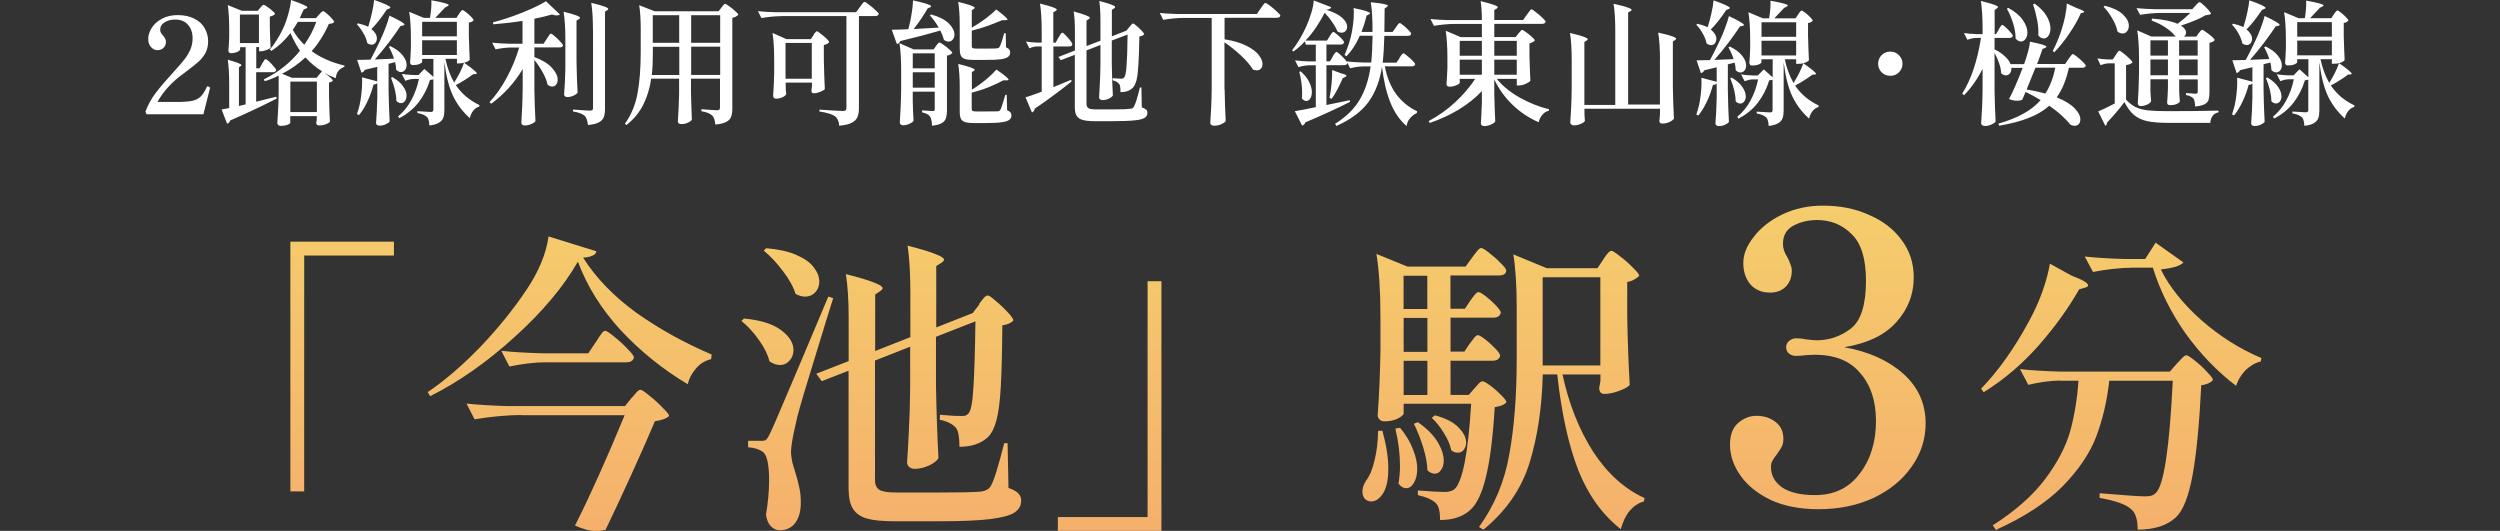 <?xml version="1.0" encoding="UTF-8"?><svg id="b" xmlns="http://www.w3.org/2000/svg" width="280" height="59.46" xmlns:xlink="http://www.w3.org/1999/xlink" viewBox="0 0 280 59.46"><rect x="0" y="0" width="280" height="59.46" fill="#333333" stroke="none"/><defs><style>.e{fill:#fff;}.f{fill:url(#d);}.g{fill:none;}</style><linearGradient id="d" x1="-396.16" y1="2316.81" x2="-396.16" y2="2255.5" gradientTransform="translate(539.06 2319.14) scale(1 -1)" gradientUnits="userSpaceOnUse"><stop offset=".32" stop-color="#f5ce6c"/><stop offset="1" stop-color="#f5ad6c"/></linearGradient></defs><g id="c"><path class="f" d="m34.07,55.04h-1.55v-27.97h11.6v1.55h-10.05v26.42Zm30.65-25.73c-1.61,2.81-3.97,5.62-7.08,8.43-3.09,2.81-6.24,5.02-9.46,6.63l-.28-.45c1.93-1.31,3.9-3,5.91-5.08,2-2.1,3.73-4.24,5.18-6.42,1.36-2.03,2.18-4.01,2.45-5.94l5.35,1.66c-.02.21-.16.37-.41.48-.23.12-.59.2-1.07.24,1.43,2.26,3.41,4.31,5.94,6.15,2.56,1.82,5.38,3.38,8.46,4.7l-.07.52c-.64.14-1.21.48-1.69,1.04-.46.53-.77,1.12-.93,1.76-2.81-1.68-5.31-3.7-7.49-6.04-2.16-2.35-3.76-4.9-4.8-7.67Zm-3.59,11.26c-1.31.02-2.67.18-4.08.48l-.9-1.76c1.27.14,2.8.23,4.59.28h5.15l.83-1.24c.12-.16.24-.36.38-.59.16-.23.29-.4.38-.52.12-.12.22-.17.31-.17.14,0,.47.22,1,.66.53.41,1.02.86,1.48,1.35.48.48.73.81.73.97-.07.37-.37.55-.9.55h-8.98Zm-2.8,5.91c-1.63.02-3.36.18-5.18.48l-.9-1.76c1.27.14,2.8.23,4.59.28h13.16l.73-.9c.12-.12.28-.3.48-.55.21-.25.38-.38.52-.38s.47.22,1,.66c.53.41,1.02.86,1.48,1.35.48.46.73.77.73.93-.28.28-.81.47-1.59.59-.64,1.52-1.51,3.48-2.59,5.87-1.08,2.37-2.06,4.47-2.94,6.29-.41.09-.74.14-.97.14-.74,0-1.55-.21-2.45-.62,1.68-3.32,3.53-7.44,5.56-12.36h-11.64Zm51.33-12.43c.07-.09.17-.23.31-.41.14-.18.25-.32.35-.41.11-.09.22-.14.31-.14.14,0,.44.21.9.62.48.39.93.82,1.35,1.28.42.44.62.74.62.9-.23.28-.65.46-1.24.55-.02,2.92-.08,5.2-.17,6.84-.09,1.63-.25,2.89-.48,3.76-.23.87-.55,1.52-.97,1.93-.78.71-1.84,1.07-3.18,1.07,0-1.06-.13-1.76-.38-2.11-.34-.41-.96-.73-1.83-.93l.03-.55c.88.09,1.66.14,2.35.14.23,0,.39-.01.48-.03.12-.05.23-.13.35-.24.28-.3.46-1.21.55-2.73.11-1.54.19-4.08.24-7.6l-4.42,1.73v5.46c.05,2.85.14,5.56.28,8.12-.14.28-.48.55-1.04.83-.55.25-1.09.38-1.62.38-.25,0-.46-.07-.62-.21-.16-.14-.24-.3-.24-.48.09-1.27.16-2.51.21-3.73.07-1.24.12-2.81.14-4.7v-4.56l-3.94,1.55v13.4c0,.51.16.86.48,1.07.32.21.96.31,1.9.31h5.01c2.16,0,3.65-.03,4.46-.1.51-.07.86-.25,1.07-.55.35-.51.86-2.13,1.55-4.87h.38l.1,5.01c.53.18.9.39,1.11.62.21.21.31.47.31.79,0,.58-.25,1.02-.76,1.35-.48.32-1.39.56-2.73.73-1.31.16-3.21.24-5.7.24h-5.04c-1.31,0-2.34-.1-3.07-.31-.71-.21-1.23-.58-1.55-1.11-.32-.51-.48-1.27-.48-2.28v-13.16l-3,1.17-.62-.83,3.63-1.42v-4.8c0-1.96-.1-3.6-.31-4.94,1.54.39,2.61.71,3.21.97.6.23.9.43.9.59,0,.12-.09.23-.28.35l-.55.38v6.32l3.94-1.55v-5.04c0-2.07-.1-3.81-.31-5.21,1.52.39,2.58.71,3.18.97.6.23.9.43.9.59,0,.12-.09.23-.28.35l-.59.38v6.87l3.94-1.55.24-.1h-.07l.72-.93Zm-23.83-6.25c1.38.12,2.51.37,3.38.76.9.39,1.54.85,1.93,1.38.41.53.62,1.06.62,1.59,0,.48-.15.89-.45,1.21-.3.32-.68.48-1.14.48-.35,0-.7-.1-1.07-.31-.25-.81-.73-1.66-1.42-2.56-.67-.9-1.38-1.66-2.14-2.28l.28-.28Zm-.59,21.58c.25,0,.43-.03.52-.1.12-.07.25-.26.41-.59.32-.64.92-2.01,1.8-4.11.9-2.1,2.5-5.88,4.8-11.36l.55.17c-.74,2.35-1.09,3.5-1.07,3.45-.25.83-.81,2.64-1.66,5.42-.85,2.76-1.35,4.52-1.48,5.28-.35,1.47-.52,2.53-.52,3.18.02.3.07.63.14,1,.09.37.2.73.31,1.07.21.67.37,1.27.48,1.8.12.51.17,1.09.17,1.76,0,.92-.21,1.66-.62,2.21-.41.55-.99.83-1.73.83-.37,0-.7-.15-1-.45-.28-.28-.46-.7-.55-1.28.23-1.38.35-2.68.35-3.9,0-.83-.06-1.52-.17-2.07-.12-.55-.29-.91-.52-1.07-.44-.32-.99-.49-1.66-.52v-.73h1.45Zm-1.93-13.71c1.89.18,3.28.62,4.18,1.31.92.69,1.38,1.43,1.38,2.21,0,.48-.15.89-.45,1.21-.28.32-.63.48-1.07.48-.37,0-.76-.14-1.17-.41-.18-.76-.58-1.55-1.17-2.38-.6-.85-1.25-1.57-1.97-2.14l.28-.28Zm45.22-4.18h1.55v27.97h-11.6v-1.55h10.05v-26.42Zm36.1,6.98c.07-.09.16-.22.28-.38.14-.18.25-.32.34-.41s.18-.14.28-.14c.14,0,.41.16.83.48.41.32.79.67,1.14,1.04.35.37.52.63.52.79-.09.37-.38.55-.86.55h-4.7v3.83h2.04l.66-.76c.07-.07.16-.17.28-.31.14-.16.25-.28.34-.35.09-.07.18-.1.28-.1.14,0,.43.16.86.48.44.32.84.68,1.21,1.07.39.37.59.63.59.79-.23.28-.67.46-1.31.55-.21,3.43-.54,6.06-1,7.87-.44,1.82-1.04,3.05-1.8,3.7-.81.71-1.91,1.07-3.32,1.07,0-.94-.15-1.57-.45-1.86-.37-.39-1.05-.7-2.04-.93v-.52c1.5.12,2.5.17,3,.17.46,0,.83-.1,1.1-.31.44-.39.82-1.38,1.14-2.97.32-1.61.56-3.81.73-6.6h-7.56v1.07c0,.16-.22.36-.66.59-.41.21-.92.31-1.52.31-.21,0-.38-.07-.52-.21-.14-.14-.21-.3-.21-.48.16-2.14.26-4.5.31-7.08v-3.9c0-2.9-.15-5.26-.45-7.08l3.49,1.42h6.49l.76-1.04c.09-.12.21-.26.34-.45.16-.21.29-.36.38-.45.09-.09.18-.14.28-.14.14,0,.44.18.9.55.46.35.89.73,1.28,1.14.41.39.62.67.62.83-.02.37-.3.55-.83.55h-5.42v3.73h1.62l.62-.93c.07-.09.16-.22.28-.38.14-.18.25-.32.35-.41.09-.09.18-.14.28-.14.14,0,.42.16.83.48.41.32.79.67,1.14,1.04.34.37.52.63.52.79-.09.37-.38.55-.86.55h-4.77v3.8h1.55l.62-.93Zm14.92-9.39c.09-.12.18-.25.28-.41.11-.16.23-.3.34-.41.12-.12.22-.17.31-.17.14,0,.46.21.97.62.53.39,1.01.82,1.45,1.28.46.44.69.74.69.9-.12.14-.3.28-.55.41-.23.14-.49.23-.79.28v3.9c.05,2.69.14,5.24.28,7.63-.16.21-.55.43-1.17.66-.62.23-1.17.35-1.66.35-.39,0-.59-.23-.59-.69,0,0,.05-.25.14-.76v-.73h-4.25c.71,3.29,1.85,6.17,3.42,8.63,1.59,2.44,3.51,4.18,5.77,5.21l-.07.38c-.6.16-1.13.51-1.59,1.04-.44.53-.77,1.22-1,2.07-2.1-1.66-3.68-3.87-4.77-6.63-1.08-2.79-1.87-6.35-2.35-10.71h-1.62c-.09,3.71-.59,7.01-1.48,9.91-.9,2.9-2.62,5.4-5.18,7.49l-.48-.31c1.73-2.39,2.86-5.1,3.39-8.12.55-3.02.83-6.56.83-10.64v-5.8c0-2.49-.13-4.48-.38-5.97l3.76,1.55h5.66l.66-.97Zm-19.69,5.53v-3.73h-2.66v3.73h2.66Zm12.92-3.56v9.88h6.46v-9.88h-6.46Zm-15.57,8.36h2.66v-3.8h-2.66v3.8Zm2.66,1h-2.66v3.83h2.66v-3.83Zm.86,6.11c1.2.32,2.07.77,2.62,1.35.57.58.86,1.14.86,1.69,0,.32-.09.6-.28.83-.16.21-.38.31-.66.31s-.52-.09-.73-.28c-.12-.6-.39-1.24-.83-1.93-.42-.69-.86-1.25-1.35-1.69l.34-.28Zm-1.93.76c1.01.71,1.75,1.45,2.21,2.21.46.76.69,1.46.69,2.11,0,.41-.1.76-.31,1.04-.18.28-.41.41-.69.41-.3,0-.58-.13-.83-.38-.02-.76-.18-1.62-.48-2.59-.3-.97-.64-1.84-1.04-2.62l.45-.17Zm-2,.62c.67.81,1.15,1.61,1.45,2.42.32.78.48,1.51.48,2.18s-.13,1.17-.38,1.59c-.23.39-.52.59-.86.59-.3,0-.59-.17-.86-.52.12-.69.17-1.35.17-1.97,0-1.36-.17-2.75-.52-4.18l.52-.1Zm-1.97.35c.44,1.59.66,3,.66,4.25s-.2,2.14-.59,2.76c-.39.6-.83.9-1.31.9-.28,0-.52-.09-.72-.28-.18-.21-.28-.48-.28-.83,0-.37.13-.76.38-1.17.41-.53.74-1.29.97-2.28.25-.99.39-2.11.41-3.35h.48Zm51.73-9.36c2.72.48,4.92,1.47,6.6,2.96,1.68,1.5,2.51,3.35,2.51,5.57,0,1.77-.52,3.38-1.57,4.85-1.02,1.47-2.44,2.63-4.27,3.5-1.83.84-3.87,1.26-6.15,1.26-2.07,0-3.85-.34-5.34-1.03-1.5-.72-2.63-1.63-3.41-2.74-.78-1.11-1.17-2.26-1.17-3.46,0-1.08.3-1.89.9-2.42.63-.54,1.32-.81,2.07-.81.81,0,1.51.22,2.11.67.6.45.9,1.09.9,1.93,0,.33-.06.61-.18.85-.12.24-.31.54-.58.9-.21.27-.37.51-.49.72-.09.18-.14.4-.14.67,0,.93.42,1.69,1.26,2.29.87.57,2.1.85,3.68.85,2.12,0,3.79-.79,4.98-2.38,1.23-1.59,1.84-3.56,1.84-5.93,0-2.21-.58-4-1.75-5.34-1.14-1.38-2.84-2.07-5.12-2.07l-.9.04c-.48.06-.87.09-1.17.09-.33,0-.6-.09-.81-.27-.21-.18-.31-.42-.31-.72,0-.27.11-.49.31-.67.24-.21.51-.31.81-.31.39,0,.79.04,1.21.13.48.06.84.09,1.08.09,1.41,0,2.68-.43,3.82-1.3,1.14-.87,1.71-2.66,1.71-5.39,0-2.45-.54-4.19-1.62-5.21-1.05-1.05-2.33-1.57-3.86-1.57-.96,0-1.84.21-2.65.63-.78.42-1.17,1.11-1.17,2.07,0,.48.17.97.5,1.48.12.21.22.45.31.72.12.24.18.51.18.81,0,.69-.22,1.27-.67,1.75-.45.45-1.03.67-1.75.67-.93,0-1.66-.3-2.2-.9-.54-.63-.81-1.44-.81-2.42s.39-1.93,1.17-2.92c.78-1.02,1.84-1.86,3.19-2.51,1.38-.66,2.9-.99,4.58-.99,1.89,0,3.59.34,5.12,1.03,1.56.66,2.78,1.6,3.68,2.83.9,1.2,1.35,2.59,1.35,4.18,0,1.92-.66,3.59-1.97,5.03-1.29,1.44-3.22,2.36-5.79,2.78Zm35.46-8.7c.94,1.91,2.44,3.79,4.49,5.63,2.07,1.82,4.33,3.25,6.77,4.28l-.07.38c-.64.16-1.22.5-1.73,1-.48.51-.83,1.08-1.04,1.73-2.12-1.61-4-3.57-5.66-5.87-1.63-2.33-2.86-4.78-3.66-7.36h-2.35c-1.38.02-2.83.18-4.35.48l-.93-1.73c1.27.14,2.79.23,4.56.28h2.21l1.17-1.83,3.11,2.21c-.3.37-1.14.63-2.52.79Zm-9.98.69c1.22.46,1.83.82,1.83,1.07,0,.12-.13.21-.38.28l-.62.17c-1.22,2.14-2.75,4.26-4.59,6.35-1.84,2.07-3.88,3.8-6.11,5.18l-.28-.41c1.91-1.96,3.71-4.49,5.39-7.6.55-1.01,1.04-2.08,1.45-3.21.41-1.15.7-2.21.86-3.18l2.45,1.35Zm-1.28,11.74c-1.15.02-2.35.18-3.59.48l-.93-1.76c1.27.14,2.8.23,4.59.28h12.19l.79-.9c.12-.12.29-.3.52-.55.23-.25.42-.38.55-.38s.45.2.93.59c.51.39.97.82,1.38,1.28.44.44.66.74.66.9-.25.3-.69.5-1.31.59-.21,4.28-.53,7.63-.97,10.05-.44,2.42-1.07,4.01-1.9,4.77-.99.9-2.41,1.35-4.25,1.35,0-1.13-.24-1.89-.72-2.28-.55-.53-1.74-.96-3.56-1.28l.03-.52c2.72.23,4.4.35,5.04.35.32,0,.56-.02.72-.07.18-.05.36-.15.52-.31.9-.83,1.53-5.02,1.9-12.57h-7.11c-.25,2.26-.74,4.33-1.45,6.22-.71,1.89-1.97,3.75-3.76,5.59-1.8,1.82-4.29,3.45-7.49,4.9l-.35-.52c2.53-1.61,4.49-3.34,5.87-5.18,1.38-1.84,2.31-3.63,2.8-5.35.48-1.75.79-3.64.93-5.66h-2.04Z"/><path class="e" d="m22.77,12.8h-6.35l-.13-.3c.28-.75.66-1.45,1.15-2.09.49-.65,1.16-1.43,2-2.35.53-.57.93-1.04,1.22-1.41.29-.37.51-.75.67-1.12.16-.39.24-.81.24-1.25,0-.61-.17-1.11-.51-1.5-.33-.39-.82-.59-1.45-.59-.46,0-.86.11-1.19.32-.32.2-.48.47-.48.8,0,.13.02.24.07.34.06.1.14.21.24.32.11.12.19.23.24.35.06.1.09.22.09.38,0,.28-.1.51-.29.68-.18.16-.41.24-.69.24-.24,0-.47-.11-.69-.35-.21-.23-.31-.53-.31-.91,0-.41.13-.82.39-1.23.26-.42.64-.76,1.14-1.03s1.09-.41,1.77-.41c.74,0,1.36.14,1.88.41.52.26.9.61,1.15,1.07.25.44.38.93.38,1.45,0,.49-.1.91-.28,1.27-.19.36-.43.68-.72.95-.29.27-.71.61-1.26,1.02-.42.31-.76.57-1.02.78-1,.79-1.8,1.72-2.4,2.78h2.08c.79,0,1.39-.04,1.8-.12.41-.09.73-.25.96-.48.24-.23.47-.59.68-1.06.03-.06.06-.09.1-.09l.12.03c.1.04.15.09.15.15l-.02.09-.73,2.9Zm9.78-9.11c-.65.83-1.36,1.5-2.15,2.01l-.18-.15c.55-.64,1.05-1.43,1.49-2.37.22-.46.41-1,.58-1.62.18-.63.28-1.15.3-1.56,1.23.42,1.84.7,1.84.83,0,.04-.05.08-.14.12l-.27.11c-.04.11-.19.43-.45.97h1.82l.34-.39s.11-.12.21-.23c.11-.11.2-.16.26-.16s.19.09.39.26c.21.17.4.36.57.56.18.19.27.32.27.39-.06.07-.13.12-.21.15-.08.03-.21.05-.39.07-.51,1.16-1.15,2.18-1.92,3.05.98.72,2.2,1.26,3.68,1.62l-.03.15c-.28.09-.5.24-.66.45-.16.2-.26.47-.3.81-.54-.22-.95-.41-1.23-.57.6.43.9.71.9.84,0,.06-.05.1-.15.13l-.27.09v1.49c.03,1.25.06,2.22.1,2.9-.06.09-.2.18-.43.27-.22.09-.48.14-.78.14-.21,0-.32-.1-.32-.3,0,0,.02-.13.06-.39v-.35h-2.97v.74c0,.07-.1.15-.32.23-.2.08-.45.12-.75.12-.11,0-.2-.03-.27-.09-.07-.06-.11-.13-.11-.21.04-.52.07-1.03.09-1.53.03-.51.05-1.15.06-1.92v-1.88c-.47.24-.99.45-1.56.63l-.1-.21c1.62-.79,2.97-1.86,4.05-3.21-.39-.56-.74-1.21-1.06-1.96Zm-3.21,3.45s.08-.11.14-.21c.06-.1.11-.18.15-.23.05-.05.1-.07.14-.07.06,0,.18.09.38.27.19.17.36.36.52.56.17.19.26.32.26.39-.04.16-.17.24-.38.24h-1.86v3.3c.48-.11,1.23-.3,2.25-.56l.05.21c-1.59.81-3.32,1.63-5.2,2.45-.03.09-.08.17-.15.24-.06.07-.13.11-.21.12l-.61-1.59c.09-.02.2-.04.33-.06.14-.03.31-.07.52-.1v-2.67c0-1.16-.06-2.07-.16-2.74,1.02.28,1.53.48,1.53.61,0,.03-.03.07-.09.11l-.19.12v4.34l.75-.18v-6.4h-.62v.28s-.05.09-.14.15c-.08.06-.2.12-.36.16-.15.05-.32.08-.53.08-.09,0-.16-.03-.21-.09-.05-.06-.07-.13-.07-.21.04-.38.07-.87.09-1.47v-.89c0-1.15-.06-2.06-.16-2.73l1.58.64h1.78l.27-.33s.1-.11.17-.19c.08-.1.15-.15.21-.15s.2.07.41.22c.22.14.42.3.6.47.19.16.28.28.28.34-.11.13-.31.22-.59.29v1.18c.02.98.05,1.74.09,2.29-.05.09-.2.18-.45.27-.24.09-.45.14-.65.14h-.19v-.47h-.32v2.38h.36l.3-.51Zm-.34-5.51h-2.13v3.19h2.13V1.64Zm4.35.82c-.13.25-.32.55-.56.9.34.6.77,1.16,1.29,1.66.58-.82,1.03-1.67,1.34-2.56h-2.07Zm-.66,6.26h2.77l.6-.73c-.68-.42-1.3-.94-1.85-1.55-.82.76-1.69,1.37-2.62,1.83l1.1.45Zm-.17.43v3.41h2.97v-3.41h-2.97Zm9.09-4.14c-.15,0-.31-.06-.48-.18-.06-.35-.2-.72-.44-1.11-.22-.39-.46-.72-.72-.99l.12-.11c.44.1.82.23,1.15.39h0c.16-.5.3-1.02.42-1.57.13-.55.21-1.03.24-1.44,1.22.43,1.83.72,1.83.86,0,.03-.05.07-.14.11l-.27.11c-.59.89-1.16,1.62-1.72,2.19.41.33.61.68.61,1.05,0,.2-.06.37-.18.51-.11.13-.25.19-.43.19Zm9.44,4.53c.35.51.74.94,1.18,1.31.44.36.93.67,1.47.93l-.03.17c-.26.07-.48.22-.66.45-.18.22-.31.5-.39.84-.8-.71-1.42-1.54-1.88-2.49-.45-.95-.77-2.22-.97-3.8v5.39c0,.35-.04.64-.12.85-.08.23-.25.42-.5.57-.24.15-.59.25-1.06.3-.02-.44-.1-.75-.24-.92-.24-.24-.61-.39-1.1-.47v-.21c.82.06,1.32.09,1.5.09.1,0,.17-.02.21-.06.05-.04.08-.11.08-.21v-3.38c-.07.02-.19.04-.38.06-.27.91-.69,1.74-1.26,2.49-.57.74-1.3,1.34-2.19,1.8l-.12-.21c.6-.5,1.1-1.11,1.49-1.84s.67-1.51.84-2.35h-.56c-.31,0-.63.08-.96.21l-.4-.77c.35.06.78.1,1.29.12h.58l.66-.68,1.01.89v-2.02h-1.26v.34c0,.07-.1.15-.3.24-.2.08-.45.12-.75.12-.1,0-.17-.03-.22-.09-.05-.06-.08-.13-.08-.21.04-.45.07-1.01.09-1.66v-.99c0-1.23-.06-2.24-.19-3.02l1.62.68h.71c.13-.76.18-1.41.15-1.97,1.3.23,1.95.41,1.95.54,0,.03-.04.07-.13.12l-.28.15-.54.57-.56.59h2.37l.28-.43c.04-.05.08-.11.12-.18.05-.07.1-.13.15-.18.05-.05.1-.08.14-.08.06,0,.19.08.39.24.21.16.4.33.57.51.18.18.27.31.27.38-.09.14-.26.23-.53.27v1.43c.03,1.19.07,2.11.1,2.74-.12.14-.33.25-.63.33.95.66,1.42,1.06,1.42,1.19,0,.05-.05.07-.14.07l-.27.02c-.22.17-.51.37-.87.6-.36.23-.72.44-1.08.63Zm-7.53-2.37v2.93c.02,1.24.06,2.41.12,3.53-.08.1-.23.2-.44.3-.2.1-.44.15-.72.15-.11,0-.2-.03-.27-.09-.06-.06-.09-.13-.09-.21.07-.87.11-1.83.14-2.88v-1.59c-.09.11-.23.16-.42.16-.18.69-.42,1.34-.7,1.93-.28.59-.59,1.09-.93,1.5l-.23-.12c.07-.19.17-.51.28-.94.09-.37.16-.79.21-1.26.06-.48.09-.93.09-1.35,0-.26,0-.45-.02-.56l1.71.45v-1.62c-.48.12-.82.2-1.02.24l-.36.09c-.09.17-.22.28-.39.32l-.48-1.43,1.5-.03c.33-.61.68-1.31,1.05-2.09.22-.45.42-.94.62-1.46.2-.52.35-.98.45-1.38,1.12.53,1.68.86,1.68.99,0,.05-.05.09-.15.11l-.3.07c-.34.52-.77,1.13-1.29,1.82-.52.68-1.05,1.32-1.58,1.92.68-.02,1.4-.05,2.15-.09-.13-.42-.32-.86-.57-1.32l.15-.09c.63.31,1.09.65,1.38,1.03.3.37.45.73.45,1.08,0,.23-.06.42-.18.57-.12.15-.27.23-.45.23-.19,0-.37-.09-.54-.26,0-.25-.04-.53-.12-.85l-.74.19Zm7.65-4.72h-3.89v1.63h3.89v-1.63Zm-3.89,2.07v1.65h3.89v-1.65h-3.89Zm2.61,2.09c.21,1,.53,1.88.98,2.65.23-.37.44-.76.65-1.15.2-.4.35-.76.45-1.07-.18.05-.37.07-.57.07h-.22v-.51h-1.28Zm-4.36,4.12c0,.24-.06.44-.18.6-.12.15-.26.23-.44.23-.19,0-.36-.09-.52-.26,0-.7-.19-1.56-.6-2.58l.17-.07c.54.32.94.66,1.19,1.03.26.37.39.72.39,1.05Zm12.99-2.95c-.91,1.52-2.08,2.8-3.51,3.85l-.18-.18c.72-.78,1.37-1.7,1.94-2.77.58-1.08,1.04-2.19,1.38-3.35h-.93c-.54.01-1.11.08-1.71.21l-.39-.75c.55.06,1.22.1,1.99.12h1.41v-2.56c-1.15.18-2.24.3-3.27.38l-.04-.22c1.03-.26,2.11-.62,3.24-1.07,1.13-.45,2.03-.88,2.7-1.29l1.56,1.48c-.07.07-.19.11-.36.11-.15,0-.33-.03-.52-.11-.59.17-1.25.33-1.98.48v2.8h1.03l.36-.55c.04-.06.1-.15.17-.26.07-.11.12-.19.17-.24.05-.05.09-.08.13-.08.06,0,.2.09.42.29.23.19.44.39.63.61.2.21.3.35.3.42-.04.15-.17.22-.39.22h-2.82v1.08c.9.34,1.56.74,1.98,1.22.42.46.63.9.63,1.32,0,.22-.06.4-.18.55-.11.14-.25.21-.42.21-.2,0-.38-.07-.54-.22-.08-.42-.26-.88-.54-1.37-.27-.49-.58-.95-.93-1.39v3.33c.02,1.24.06,2.41.12,3.53-.07.11-.22.22-.45.31-.22.11-.48.17-.76.17-.11,0-.2-.03-.27-.09s-.1-.13-.1-.21c.04-.58.07-1.15.09-1.72.03-.57.05-1.29.06-2.16v-2.1Zm7.89-4.38c0-1.26-.06-2.28-.19-3.07.72.17,1.22.31,1.49.42.28.1.42.19.42.27,0,.03-.04.07-.12.13l-.25.17v10.89c0,.39-.05.7-.14.93s-.27.42-.54.57c-.27.15-.68.25-1.23.3-.05-.46-.16-.8-.34-1.01-.27-.24-.72-.41-1.34-.51v-.21c1.08.08,1.72.12,1.91.12.13,0,.22-.02.27-.07.05-.05.07-.13.07-.24V3.39Zm-3.09.99c0-1.26-.07-2.28-.2-3.07.69.17,1.17.31,1.44.42.27.1.4.18.4.26,0,.05-.04.1-.12.15l-.27.16v4.56c.02,1.24.06,2.41.12,3.52-.06.11-.21.22-.45.33-.24.11-.47.16-.7.16-.11,0-.2-.03-.27-.09-.06-.06-.09-.13-.09-.21.07-.86.12-1.81.14-2.85v-3.35Zm9.61,4.44c-.15,1.05-.44,2.01-.87,2.88s-1.06,1.64-1.89,2.3l-.18-.14c.72-1.01,1.19-2.16,1.42-3.44s.35-2.79.35-4.53v-2.63c0-1.13-.06-2.03-.17-2.68l1.72.68h7.17l.32-.41s.07-.1.14-.18c.06-.08.11-.14.15-.18.05-.04.09-.06.13-.06.06,0,.21.09.45.27.25.17.48.36.69.56.22.19.33.32.33.39-.06.07-.15.14-.27.21-.11.06-.25.11-.4.13v10.19c0,.38-.05.68-.14.91-.08.23-.26.42-.54.56-.27.15-.68.25-1.22.3-.05-.48-.16-.81-.33-.99-.24-.24-.65-.41-1.23-.5v-.23c.98.08,1.57.12,1.75.12.12,0,.21-.02.26-.08.05-.06.07-.15.07-.25v-3.21h-3.25v1.56c.03,1.31.07,2.32.1,3.04-.07.11-.21.22-.43.32-.21.11-.47.17-.78.17-.11,0-.2-.03-.27-.09-.06-.06-.09-.13-.09-.21.07-.92.11-1.95.14-3.09v-1.7h-3.14Zm3.14-4.03V1.7h-2.96v3.09h2.96Zm4.59,0V1.7h-3.25v3.09h3.25Zm-7.54,1.1c0,1.02-.04,1.85-.12,2.51h3.08v-3.16h-2.96v.66Zm4.29-.66v3.16h3.25v-3.16h-3.25Zm10.12-3.42c-.71,0-1.46.08-2.25.21l-.39-.77c.55.06,1.21.1,1.99.12h9l.42-.57c.05-.06.11-.14.19-.26.08-.11.14-.19.19-.24.06-.06.11-.09.15-.09.06,0,.22.1.48.3.27.2.52.41.75.63.24.21.36.35.36.42-.04.16-.18.24-.4.24h-1.82v10.34c0,.39-.06.72-.17.98s-.32.47-.64.63c-.32.17-.79.28-1.4.33-.03-.48-.18-.83-.46-1.05-.16-.12-.38-.22-.64-.3-.27-.09-.64-.17-1.11-.24v-.21c1.48.1,2.35.15,2.62.15.15,0,.25-.02.31-.08.06-.06.09-.15.09-.28V1.8h-7.29Zm3.56,2.13c.04-.05.08-.11.12-.18.05-.07.1-.13.15-.18.05-.05.1-.08.14-.08.06,0,.2.09.42.27.23.17.44.36.65.55.2.2.3.34.3.41-.14.16-.34.26-.6.31v1.68c.03,1.4.07,2.48.11,3.26-.06.09-.23.19-.5.3-.27.11-.51.17-.72.17-.19,0-.28-.1-.28-.3,0-.02.02-.19.06-.49v-.41h-2.94v.45c.01.1.01.22.01.36l.05.47c-.03.12-.17.24-.41.36-.23.11-.48.16-.75.16-.09,0-.16-.03-.22-.09-.06-.06-.09-.13-.09-.21.06-.84.1-1.69.12-2.55v-1.44c0-1.26-.06-2.28-.19-3.07l1.56.69h2.73l.3-.43Zm-3.11.87v4.01h2.94v-4.01h-2.94Zm17.15-1.74c-.28-.48-.61-.93-.99-1.36l.15-.09c.9.25,1.56.59,1.98,1.01s.63.84.63,1.25c0,.22-.07.4-.19.55-.12.15-.28.23-.46.23-.18,0-.36-.07-.53-.19-.07-.29-.21-.64-.4-1.05-1.19.35-2.69.75-4.49,1.18-.07.18-.19.29-.38.33l-.57-1.6c.53,0,1.15-.02,1.86-.06l.04-.18c.13-.49.24-1.02.33-1.59.09-.57.14-1.06.15-1.46,1.35.3,2.03.52,2.03.66,0,.05-.04.09-.12.12l-.27.12c-.41.72-.93,1.49-1.56,2.31l2.79-.16Zm3.7.03c.5-.28,1.01-.61,1.52-.99.52-.39.93-.74,1.23-1.05.46.35.79.61.97.78.19.17.29.29.29.35,0,.05-.08.07-.22.07h-.38c-.48.2-1.03.43-1.63.64-.6.22-1.19.39-1.77.53v1.73c0,.11.03.18.09.22s.2.06.42.06h1.2c.6,0,.95,0,1.06-.02.16-.01.27-.06.33-.15.13-.21.31-.73.53-1.55h.17l.04,1.59c.18.07.3.15.36.24.07.08.1.19.1.33,0,.21-.08.38-.24.49-.15.12-.42.21-.81.27-.39.05-.94.07-1.66.07h-1.39c-.43,0-.76-.03-.98-.11-.22-.08-.37-.21-.45-.39-.08-.18-.12-.44-.12-.78v-2.58c0-1.11-.06-1.99-.17-2.64,1.23.3,1.85.52,1.85.66,0,.04-.03.09-.1.13l-.23.15v1.92Zm-6.6,8.27c.02.91.05,1.62.09,2.14-.05.12-.19.24-.44.34-.23.12-.48.18-.75.18-.1,0-.18-.03-.25-.09-.07-.06-.1-.13-.1-.21.04-.57.07-1.13.09-1.68.03-.56.05-1.26.06-2.1v-2.04c0-1.26-.06-2.28-.19-3.07l1.58.69h2.25l.27-.39s.07-.09.12-.16c.06-.08.11-.14.15-.16.04-.04.08-.06.12-.06.06,0,.21.09.45.26.24.16.46.34.66.53.21.18.32.3.32.38-.14.16-.34.26-.6.3v6.09c0,.39-.04.69-.12.92-.07.23-.22.41-.47.55-.24.14-.6.24-1.08.29-.02-.48-.1-.82-.22-1.02-.16-.23-.46-.39-.89-.47v-.23c.63.05,1.03.08,1.18.08.1,0,.17-.02.19-.06.03-.04.04-.11.04-.21v-1.9h-2.46v1.12Zm2.46-3.72v-1.68h-2.46v1.68h2.46Zm4.16,2.39c.52-.31,1.03-.68,1.54-1.1.52-.43.92-.82,1.21-1.15.91.62,1.36,1,1.36,1.14,0,.05-.07.07-.21.07h-.38c-.46.25-1.01.51-1.65.77-.63.25-1.26.45-1.89.61v1.8c0,.12.03.2.09.24.07.04.22.06.45.06h1.23c.62,0,.99,0,1.11-.01.08,0,.14-.01.18-.03.05-.03.1-.08.15-.14.09-.15.27-.71.56-1.68h.15l.05,1.72c.18.08.31.17.38.26.07.08.1.19.1.33,0,.21-.08.38-.24.49-.16.13-.44.22-.84.27-.4.06-.97.09-1.71.09h-1.44c-.44,0-.77-.04-.99-.12-.21-.07-.36-.19-.45-.38-.08-.18-.12-.44-.12-.8v-2.62c0-1.14-.06-2.04-.17-2.7,1.23.3,1.85.52,1.85.66,0,.03-.03.07-.1.12l-.22.13v1.95Zm-6.62-1.95v1.73h2.46v-1.73h-2.46Zm24.24-5.04c.04-.05.09-.11.15-.18.07-.08.12-.14.17-.18s.08-.06.12-.06c.06,0,.19.09.39.27.21.17.4.36.58.55.18.19.27.32.27.39-.1.12-.28.2-.54.24-.02,1.36-.06,2.42-.11,3.18-.04.75-.11,1.32-.21,1.71-.1.39-.24.68-.42.86-.33.33-.79.49-1.38.49,0-.26,0-.45-.03-.59-.01-.14-.05-.25-.12-.33-.14-.18-.38-.32-.72-.41v-.24c.36.04.67.06.93.06.1,0,.17-.01.22-.03.05-.02.1-.05.13-.1.13-.13.22-.55.27-1.26.06-.71.1-1.89.12-3.55l-1.77.67v2.62c.02,1.24.06,2.41.12,3.53-.06.12-.21.24-.45.36-.24.11-.47.16-.7.16-.11,0-.21-.03-.29-.09-.07-.06-.1-.13-.1-.21.04-.57.07-1.13.09-1.69.03-.56.05-1.27.06-2.11v-2.07l-1.56.6v6c0,.22.07.38.21.47s.4.14.79.14h2.04c.91,0,1.51-.02,1.8-.06.22-.01.38-.09.46-.23.16-.25.39-.97.68-2.16h.17l.04,2.22c.24.09.4.18.5.27.09.09.13.2.13.34,0,.25-.1.44-.31.57-.21.13-.59.23-1.14.28-.55.06-1.36.09-2.42.09h-2.07c-.57,0-1.01-.05-1.32-.14-.31-.09-.54-.25-.68-.48-.13-.22-.19-.55-.19-.98v-5.83l-1.57.6-.27-.36,1.85-.72v-2.16c0-.88-.04-1.62-.14-2.22.68.19,1.15.34,1.41.45.27.1.4.18.4.26,0,.05-.04.1-.12.15l-.25.16v2.86l1.56-.6v-2.19c0-.9-.04-1.65-.13-2.26.67.17,1.13.31,1.39.42.26.1.39.18.39.26,0,.05-.04.1-.12.15l-.25.16v2.97l1.5-.59.14-.05h-.01l.31-.4Zm-7.92,1.17c.03-.06.08-.14.14-.24.07-.11.12-.19.17-.24.04-.05.08-.08.12-.08.09,0,.3.19.63.57s.49.62.49.73c0,.16-.13.24-.36.24h-1.76v4.56c.55-.22,1.21-.49,1.98-.82l.07.16c-.18.15-.27.23-.27.23-1.47,1.16-2.76,2.1-3.86,2.83-.05.22-.15.36-.32.44l-.72-1.7c.32-.09.92-.3,1.81-.63v-5.07h-.51c-.28,0-.57.08-.87.21l-.38-.76c.33.06.73.1,1.2.12h.56v-1.29c0-1.26-.06-2.28-.19-3.08.7.17,1.19.31,1.46.42.28.1.42.18.42.26,0,.04-.04.09-.12.14l-.27.16v3.39h.27l.3-.56Zm18.61,5.82c.02,1.24.06,2.41.12,3.52-.08.12-.24.24-.48.34-.23.12-.51.18-.83.18-.12,0-.22-.03-.3-.09-.08-.06-.12-.13-.12-.21.04-.59.07-1.16.1-1.71.03-.56.05-1.29.06-2.19V2.01h-3.18c-.71,0-1.46.08-2.25.21l-.38-.77c.55.06,1.21.1,1.99.12h8.88l.42-.62c.05-.06.11-.15.19-.27s.15-.2.2-.26c.06-.06.11-.09.15-.09.06,0,.23.11.51.31.28.21.54.43.78.66.25.23.38.38.38.45-.04.16-.17.24-.4.24h-5.85v2.41c.99.16,1.81.4,2.44.72.64.32,1.1.66,1.38,1.03.29.37.43.72.43,1.03,0,.21-.06.38-.18.51-.12.13-.28.19-.47.19-.12,0-.26-.03-.43-.1-.29-.49-.74-1.01-1.33-1.56-.59-.55-1.21-1.05-1.85-1.48v5.25Zm12.09-3.7c.04-.06.09-.14.15-.24.07-.1.12-.17.17-.21.04-.05.08-.07.12-.07.06,0,.19.09.39.27.2.18.39.37.56.57.18.2.27.34.27.4-.04.16-.17.24-.39.24h-1.96v4.46l2.61-.54.03.19c-1.48.75-3.15,1.51-5.01,2.3-.04.17-.15.29-.35.36l-.82-1.62c.43-.06,1.21-.21,2.35-.45v-4.69h-.71c-.4.01-.81.08-1.23.21l-.39-.76c.44.06.97.1,1.59.12h.74v-1.88h-1.12l-.1-.38c-.39.44-.82.82-1.29,1.15l-.15-.14c.57-.7,1.1-1.59,1.6-2.68.22-.49.4-.99.56-1.52.16-.52.25-.98.27-1.38l1.95.75c-.05.19-.24.28-.57.28h-.01c.83.26,1.43.56,1.8.9.38.34.57.67.57,1.01,0,.2-.06.36-.18.49-.12.12-.27.18-.45.18-.17,0-.33-.05-.47-.16-.11-.29-.29-.62-.55-.99-.25-.38-.54-.74-.87-1.08-.26.53-.58,1.07-.95,1.62-.36.54-.76,1.04-1.2,1.5h2.41l.3-.48c.03-.05.07-.12.13-.21.07-.1.12-.17.17-.21.04-.05.08-.07.12-.07.06,0,.19.08.39.26.2.16.39.34.56.52s.25.32.25.39c-.04.16-.17.24-.39.24h-1.59v1.88h.39l.32-.52Zm7.49.13s.08-.11.15-.21c.07-.1.12-.17.17-.22.05-.05.1-.07.13-.07.06,0,.2.09.4.27.22.17.43.36.62.56.19.19.29.32.29.39-.03.16-.16.24-.39.24h-3.01c.25,1.27.68,2.32,1.3,3.15.63.83,1.4,1.45,2.32,1.88l-.03.19c-.68.35-1.07.84-1.15,1.47-.76-.65-1.37-1.53-1.82-2.64-.44-1.11-.75-2.44-.94-4-.23,1.55-.73,2.86-1.5,3.93-.76,1.06-1.96,1.96-3.6,2.7l-.15-.24c1.25-.79,2.18-1.7,2.77-2.73.61-1.03,1.01-2.27,1.21-3.7h-.82c-.48,0-.97.08-1.47.21l-.39-.77c.51.06,1.13.1,1.86.12h.89c.08-.73.13-1.73.15-3h-1.43c-.43.97-.93,1.73-1.49,2.3l-.22-.14c.27-.59.5-1.26.7-2.02.1-.38.18-.82.24-1.31.07-.49.1-.94.1-1.36,0-.16,0-.35-.03-.57,1.23.25,1.85.45,1.85.59,0,.05-.04.09-.12.12l-.27.14c-.15.63-.34,1.24-.57,1.83h1.23v-.24c0-.5,0-1.03-.04-1.6-.03-.58-.08-1.08-.15-1.49,1.28.13,1.92.26,1.92.39,0,.03-.04.07-.12.14l-.25.18-.03,2.62h.92l.35-.49s.08-.11.15-.21c.07-.1.12-.18.17-.22.05-.05.1-.08.13-.08.06,0,.2.09.4.26.22.17.42.36.6.55.19.19.28.32.28.39-.03.16-.15.24-.38.24h-2.62c-.04,1.26-.1,2.26-.19,3h1.54l.35-.51Zm-6.6,1.73c.44.1.66.19.66.28,0,.05-.05.1-.15.15l-.26.12c-.41.95-.82,1.72-1.24,2.32l-.24-.11v-.03c.1-.49.18-1.02.23-1.59.05-.58.07-1.08.06-1.5l.94.35Zm-4.44-.19c.43.39.74.78.93,1.18.2.4.3.78.3,1.12,0,.29-.06.53-.18.72-.12.19-.27.28-.45.28-.17,0-.33-.1-.49-.28.02-.14.03-.35.03-.63,0-.73-.1-1.52-.32-2.36l.18-.04Zm24.36-4.26s.09-.1.15-.16c.06-.08.11-.14.15-.18.04-.04.08-.06.12-.06.06,0,.21.09.45.26.24.17.46.35.66.54.21.18.31.31.31.38-.13.15-.33.26-.6.32v1.43c.03,1.19.07,2.11.1,2.76-.06.1-.24.22-.52.35-.28.12-.54.18-.76.18h-.24v-.74h-2.24c.64.79,1.49,1.49,2.57,2.1,1.07.6,2.16,1.03,3.29,1.31l-.03.16c-.27.06-.51.2-.71.44-.2.22-.35.5-.43.85-1.09-.48-2.06-1.12-2.91-1.94-.85-.81-1.54-1.76-2.06-2.85v1.59c.03,1.33.07,2.36.11,3.09-.05.13-.21.25-.47.36-.25.12-.5.18-.75.18-.13,0-.23-.03-.3-.09-.06-.06-.09-.13-.09-.21.04-.57.07-1.34.11-2.31v-1.31c-.72.77-1.58,1.45-2.57,2.06-.99.6-2.08,1.1-3.27,1.51l-.12-.21c1.07-.57,2.06-1.27,2.97-2.11.91-.84,1.65-1.71,2.24-2.62h-1.73v.44c0,.05-.06.11-.18.18-.12.07-.27.13-.46.19-.18.05-.36.07-.54.07-.09,0-.17-.03-.23-.09-.05-.06-.07-.13-.07-.21.04-.45.07-1.06.1-1.83v-1.06c0-1.26-.07-2.28-.19-3.08l1.68.72h2.37v-1.48h-3.12c-.71.01-1.46.08-2.25.21l-.39-.76c.55.06,1.21.1,2,.12h3.76c0-.84-.05-1.55-.14-2.13.72.18,1.22.33,1.5.43.28.1.42.19.42.26,0,.05-.04.1-.12.15l-.27.16v1.12h3.23l.42-.6c.05-.07.12-.16.2-.27.08-.11.14-.19.19-.24.05-.06.1-.09.13-.09.06,0,.22.11.48.32.27.2.52.41.75.64.23.22.35.36.35.43-.04.16-.17.24-.39.24h-5.36v1.48h2.39l.31-.39Zm-4.09,2.49v-1.66h-2.48v1.66h2.48Zm3.91,0v-1.66h-2.52v1.66h2.52Zm-3.91.44h-2.48v1.69h2.48v-1.69Zm1.39,0v1.69h2.52v-1.69h-2.52Zm18.56.05c0-1.26-.07-2.29-.2-3.08.76.17,1.29.31,1.57.42.29.1.44.19.44.27,0,.04-.04.09-.12.14l-.25.16v5.11c.02,1.24.06,2.41.12,3.53-.06.13-.23.25-.49.38-.26.12-.53.18-.8.18-.23,0-.34-.1-.34-.3.02-.1.04-.36.07-.8v-.56h-8.46v.48c.01.1.01.23.01.38l.04.48c-.03.12-.17.23-.43.34-.26.12-.52.18-.79.18-.12,0-.22-.03-.3-.09s-.12-.13-.12-.21c.04-.59.07-1.16.1-1.71.03-.56.05-1.29.06-2.19v-3.08c0-1.26-.06-2.28-.19-3.07.75.18,1.27.32,1.56.44.29.1.43.19.43.27,0,.03-.04.08-.12.14l-.26.16v7.05h3.46V3.49c0-1.26-.06-2.28-.19-3.07.76.17,1.29.31,1.57.42.3.1.45.19.45.27,0,.04-.04.09-.12.13l-.27.16v10.31h3.56v-5.02Zm5.7-1.68c-.15,0-.31-.06-.48-.18-.06-.35-.21-.72-.43-1.11-.22-.39-.46-.72-.72-.99l.12-.11c.44.1.82.23,1.15.39h0c.16-.5.3-1.02.42-1.57.13-.55.21-1.03.24-1.44,1.22.43,1.83.72,1.83.86,0,.03-.04.07-.14.11l-.27.11c-.59.89-1.17,1.62-1.73,2.19.41.33.62.68.62,1.05,0,.2-.06.37-.18.51-.11.13-.26.19-.43.19Zm9.43,4.53c.35.51.74.94,1.18,1.31.44.36.93.67,1.47.93l-.03.17c-.26.07-.48.22-.66.45-.18.22-.31.5-.39.84-.8-.71-1.42-1.54-1.88-2.49-.45-.95-.77-2.22-.97-3.8v5.39c0,.35-.04.64-.12.85-.08.23-.24.42-.49.57-.24.15-.6.25-1.07.3-.02-.44-.1-.75-.24-.92-.24-.24-.61-.39-1.1-.47v-.21c.82.06,1.32.09,1.5.09.1,0,.17-.02.21-.06.05-.04.07-.11.07-.21v-3.38c-.07.02-.19.04-.38.06-.27.91-.69,1.74-1.26,2.49-.57.74-1.3,1.34-2.19,1.8l-.12-.21c.6-.5,1.1-1.11,1.49-1.84s.67-1.51.84-2.35h-.55c-.31,0-.63.08-.96.21l-.4-.77c.35.06.78.1,1.29.12h.59l.66-.68,1,.89v-2.02h-1.26v.34c0,.07-.1.15-.3.24-.2.08-.45.12-.75.12-.1,0-.18-.03-.22-.09-.05-.06-.08-.13-.08-.21.04-.45.07-1.01.09-1.66v-.99c0-1.23-.07-2.24-.2-3.02l1.62.68h.7c.13-.76.18-1.41.15-1.97,1.3.23,1.95.41,1.95.54,0,.03-.04.07-.13.12l-.29.15-.54.57-.55.59h2.37l.29-.43c.04-.05.08-.11.12-.18.05-.07.1-.13.15-.18.05-.05.1-.08.13-.08.06,0,.19.08.39.24.21.16.4.33.57.51.18.18.27.31.27.38-.09.14-.26.23-.52.27v1.43c.03,1.19.07,2.11.1,2.74-.12.14-.33.25-.63.33.95.66,1.42,1.06,1.42,1.19,0,.05-.04.07-.13.07l-.27.02c-.22.17-.51.37-.87.6-.36.23-.72.44-1.08.63Zm-7.53-2.37v2.93c.02,1.24.06,2.41.12,3.53-.08.1-.22.2-.43.3-.2.1-.44.15-.72.15-.11,0-.2-.03-.27-.09-.06-.06-.09-.13-.09-.21.07-.87.12-1.83.14-2.88v-1.59c-.09.11-.23.16-.42.16-.18.69-.42,1.34-.71,1.93-.28.59-.59,1.09-.93,1.5l-.22-.12c.07-.19.16-.51.28-.94.09-.37.16-.79.21-1.26.06-.48.09-.93.09-1.35,0-.26,0-.45-.01-.56l1.71.45v-1.62c-.48.12-.82.2-1.02.24l-.36.09c-.09.17-.22.28-.39.32l-.48-1.43,1.5-.03c.33-.61.68-1.31,1.05-2.09.22-.45.43-.94.62-1.46.2-.52.35-.98.45-1.38,1.12.53,1.68.86,1.68.99,0,.05-.05.09-.15.11l-.3.07c-.34.52-.77,1.13-1.29,1.82-.52.68-1.04,1.32-1.57,1.92.68-.02,1.4-.05,2.15-.09-.13-.42-.32-.86-.57-1.32l.15-.09c.63.31,1.09.65,1.38,1.03.3.37.45.73.45,1.08,0,.23-.06.42-.18.57-.12.15-.27.23-.45.23-.19,0-.37-.09-.54-.26,0-.25-.04-.53-.12-.85l-.74.19Zm7.65-4.72h-3.88v1.63h3.88v-1.63Zm-3.88,2.07v1.65h3.88v-1.65h-3.88Zm2.61,2.09c.21,1,.54,1.88.98,2.65.23-.37.44-.76.64-1.15.2-.4.35-.76.45-1.07-.18.05-.37.07-.57.07h-.23v-.51h-1.27Zm-4.37,4.12c0,.24-.06.44-.18.6-.12.15-.26.23-.43.23-.19,0-.37-.09-.53-.26.01-.7-.19-1.56-.6-2.58l.16-.07c.54.32.93.66,1.18,1.03.26.37.39.72.39,1.05Zm16.19-2.28c-.38,0-.71-.13-.98-.39-.26-.27-.39-.59-.39-.96s.13-.7.39-.96c.27-.27.6-.4.98-.4s.7.13.96.4c.27.26.4.58.4.96s-.13.69-.4.96c-.26.26-.58.39-.96.39Zm12.13-5.19s.07-.11.13-.21.11-.18.15-.22c.05-.05.1-.08.13-.08.06,0,.18.09.38.27.19.17.37.36.54.56.17.19.26.32.26.39-.04.16-.17.24-.39.24h-1.66v1.28c.5.24.89.51,1.18.8.3.28.51.56.61.85h1.52c.16-.43.3-.87.42-1.32.13-.45.21-.85.24-1.19,1.23.24,1.85.43,1.85.57,0,.03-.05.07-.15.12l-.3.13c-.03.1-.18.51-.43,1.23l-.18.45h3.14l.38-.56c.05-.07.1-.14.16-.22.06-.09.12-.16.18-.23.06-.07.11-.1.15-.1.06,0,.21.09.45.28.24.19.46.39.68.6.21.21.32.35.32.42-.04.15-.18.23-.4.23h-1.49c-.31,1.38-.76,2.48-1.37,3.31.91.37,1.58.78,2.01,1.23.43.45.64.86.64,1.25,0,.22-.06.39-.18.52-.12.13-.28.19-.48.19-.12,0-.27-.04-.45-.12-.24-.31-.57-.65-.97-1.02-.4-.37-.87-.74-1.4-1.11-.6.54-1.35.99-2.26,1.35-.91.37-2.02.66-3.35.89l-.09-.23c1.1-.32,2.04-.69,2.8-1.12.78-.43,1.43-.94,1.93-1.52-.62-.37-1.18-.68-1.68-.91l-.39.89c-.14.06-.32.09-.54.09-.32,0-.63-.06-.93-.19.43-.79.94-1.95,1.53-3.49h-1.26c0,.25-.04.45-.17.61-.12.15-.27.23-.46.23-.18,0-.35-.08-.52-.24-.01-.34-.09-.72-.23-1.12-.14-.41-.31-.8-.51-1.16v4.16c.02,1.24.06,2.41.12,3.52-.06.12-.21.24-.46.34-.24.11-.48.17-.71.17-.14,0-.25-.03-.33-.09s-.12-.13-.12-.21c.04-.59.07-1.16.1-1.71.03-.56.05-1.29.06-2.19v-2.19c-.57,1.12-1.26,2.11-2.08,2.95l-.2-.19c.99-1.56,1.69-3.64,2.1-6.23h-.56c-.31.01-.63.08-.96.21l-.39-.76c.39.06.86.1,1.41.12h.68v-.63c0-1.26-.07-2.29-.19-3.08.71.17,1.2.31,1.49.42.28.1.42.18.42.26,0,.05-.04.1-.12.15l-.25.18v2.7h.15l.32-.51Zm8.74-2.4c.56.2.84.35.84.43,0,.04-.04.07-.13.09l-.24.05c-.29.67-.71,1.42-1.27,2.25-.55.82-1.12,1.53-1.71,2.14l-.17-.16c.36-.67.69-1.46.99-2.37.16-.49.29-1,.4-1.53.11-.54.17-1.01.18-1.41l1.11.51Zm-4.69-.48c.61.44,1.05.91,1.33,1.39.28.49.42.95.42,1.38,0,.33-.07.6-.22.81-.14.21-.32.31-.53.31s-.41-.11-.61-.34c0-.08.01-.2.01-.35,0-.5-.06-1.03-.18-1.57-.11-.56-.25-1.08-.42-1.56l.2-.08Zm-2.96.47c.74.41,1.28.86,1.62,1.36.34.49.51.95.51,1.39,0,.29-.07.53-.21.72-.14.19-.31.29-.51.29s-.39-.11-.6-.32c0-.51-.08-1.07-.27-1.68-.19-.62-.43-1.18-.71-1.68l.17-.09Zm3.03,6.7c-.19.49-.52,1.31-.99,2.44.69.1,1.39.25,2.1.45.52-.8.89-1.77,1.11-2.9h-2.22Zm18.29-3.87s.07-.09.12-.16c.06-.08.11-.14.15-.16.04-.04.08-.06.12-.06.06,0,.21.09.43.26.24.16.46.33.66.51.2.18.3.31.3.38-.04.07-.11.14-.22.19-.1.05-.22.09-.36.11v5.56c0,.35-.04.63-.1.84-.07.2-.22.36-.45.49-.23.12-.58.2-1.05.25-.02-.42-.08-.71-.18-.88-.19-.21-.47-.35-.84-.4v-.23c.56.05.9.08,1.04.08.11,0,.18-.02.21-.06.04-.04.06-.11.06-.21v-1.34h-2.08v1.38c.02.39.04.76.07,1.11-.05.1-.18.2-.38.28-.19.08-.43.12-.74.12-.1,0-.18-.03-.23-.09-.05-.06-.07-.13-.07-.21.04-.43.07-.97.09-1.62v-.98h-1.96v1.36c.03.39.04.76.07,1.11-.04.12-.18.24-.42.36-.24.11-.49.17-.76.17-.09,0-.16-.03-.22-.09-.06-.06-.09-.13-.09-.21.07-.99.12-2.09.14-3.3v-1.8c0-1.26-.07-2.29-.2-3.08l1.57.69h2.76c-.06-.04-.1-.07-.14-.11-.24-.31-.58-.61-1.02-.9-.44-.3-.96-.56-1.57-.78l.07-.22c1.27.1,2.22.3,2.85.59.47-.36.95-.76,1.43-1.22h-3.38c-.71.01-1.46.08-2.25.21l-.4-.75c.55.06,1.21.1,1.99.12h4.25l.36-.39s.12-.13.22-.24c.1-.11.18-.16.24-.16s.19.09.4.28c.22.19.42.39.6.6.19.21.28.35.28.42-.06.05-.13.09-.21.11s-.21.04-.4.06c-.57.35-1.49.74-2.75,1.16.38.25.57.51.57.78,0,.19-.08.34-.24.45h1.38l.27-.38Zm-10.53-3.08c.92.23,1.6.56,2.04.98.44.42.66.84.66,1.27,0,.25-.07.46-.21.62-.13.16-.29.24-.49.24s-.38-.07-.57-.22c-.09-.46-.28-.95-.58-1.45-.3-.52-.62-.96-.98-1.32l.14-.11Zm7.08,5.59v-1.71h-1.96v1.71h1.96Zm3.33,0v-1.71h-2.08v1.71h2.08Zm-9.19-.05s.07-.12.13-.21c.07-.1.12-.17.17-.21.04-.05.08-.08.12-.08.06,0,.21.1.45.29.25.19.48.39.69.6.22.21.33.35.33.42-.13.15-.37.25-.72.3v3.87c.34.37.7.65,1.08.84.38.18.83.3,1.36.36.54.06,1.28.09,2.21.09,2.21,0,4.11-.02,5.7-.06v.19c-.55.12-.86.51-.92,1.18h-4.77c-.95,0-1.71-.07-2.28-.19-.57-.12-1.05-.34-1.46-.67-.4-.33-.77-.82-1.11-1.47-.25.35-.56.75-.94,1.19-.38.44-.71.81-1.01,1.12v.06c0,.13-.07.23-.19.28l-.79-1.6c.42-.17,1.03-.47,1.85-.89v-4.5h-.6c-.31,0-.64.08-.99.21l-.35-.76c.33.06.72.1,1.17.12h.55l.32-.48Zm3.9.48v1.77h1.96v-1.77h-1.96Zm3.21,0v1.77h2.08v-1.77h-2.08Zm7.56-1.62c-.15,0-.31-.06-.48-.18-.06-.35-.21-.72-.43-1.11-.22-.39-.46-.72-.72-.99l.12-.11c.44.1.82.23,1.15.39h0c.16-.5.3-1.02.42-1.57.13-.55.21-1.03.24-1.44,1.22.43,1.83.72,1.83.86,0,.03-.04.07-.14.11l-.27.11c-.59.89-1.17,1.62-1.73,2.19.41.33.62.68.62,1.05,0,.2-.06.37-.18.51-.11.13-.26.19-.43.19Zm9.43,4.53c.35.51.74.94,1.18,1.31.44.36.93.67,1.47.93l-.03.17c-.26.07-.48.22-.66.45-.18.22-.31.5-.39.84-.8-.71-1.42-1.54-1.88-2.49-.45-.95-.77-2.22-.97-3.8v5.39c0,.35-.04.64-.12.85-.08.23-.24.42-.49.57-.24.15-.6.25-1.07.3-.02-.44-.1-.75-.24-.92-.24-.24-.61-.39-1.1-.47v-.21c.82.06,1.32.09,1.5.09.1,0,.17-.02.21-.06.05-.04.07-.11.07-.21v-3.38c-.07.02-.19.04-.38.06-.27.91-.69,1.74-1.26,2.49-.57.74-1.3,1.34-2.19,1.8l-.12-.21c.6-.5,1.1-1.11,1.49-1.84s.67-1.51.84-2.35h-.55c-.31,0-.63.08-.96.21l-.4-.77c.35.06.78.1,1.29.12h.59l.66-.68,1,.89v-2.02h-1.26v.34c0,.07-.1.15-.3.24-.2.08-.45.12-.75.12-.1,0-.18-.03-.22-.09-.05-.06-.08-.13-.08-.21.04-.45.07-1.01.09-1.66v-.99c0-1.23-.07-2.24-.2-3.02l1.62.68h.7c.13-.76.18-1.41.15-1.97,1.3.23,1.95.41,1.95.54,0,.03-.04.07-.13.12l-.29.15-.54.57-.55.59h2.37l.29-.43c.04-.05.08-.11.12-.18.05-.07.1-.13.15-.18.05-.05.1-.08.13-.08.06,0,.19.08.39.24.21.16.4.33.57.51.18.18.27.31.27.38-.09.14-.26.23-.52.27v1.43c.03,1.19.07,2.11.1,2.74-.12.14-.33.25-.63.33.95.66,1.42,1.06,1.42,1.19,0,.05-.04.07-.13.07l-.27.02c-.22.17-.51.37-.87.6-.36.23-.72.44-1.08.63Zm-7.53-2.37v2.93c.02,1.24.06,2.41.12,3.53-.08.1-.22.2-.43.3-.2.1-.44.15-.72.15-.11,0-.2-.03-.27-.09-.06-.06-.09-.13-.09-.21.07-.87.12-1.83.14-2.88v-1.59c-.09.11-.23.16-.42.16-.18.69-.42,1.34-.71,1.93-.28.59-.59,1.09-.93,1.5l-.22-.12c.07-.19.16-.51.28-.94.09-.37.16-.79.21-1.26.06-.48.09-.93.09-1.35,0-.26,0-.45-.01-.56l1.71.45v-1.62c-.48.12-.82.2-1.02.24l-.36.09c-.09.17-.22.28-.39.32l-.48-1.43,1.5-.03c.33-.61.68-1.31,1.05-2.09.22-.45.43-.94.62-1.46.2-.52.35-.98.45-1.38,1.12.53,1.68.86,1.68.99,0,.05-.05.09-.15.11l-.3.07c-.34.52-.77,1.13-1.29,1.82-.52.68-1.04,1.32-1.57,1.92.68-.02,1.4-.05,2.15-.09-.13-.42-.32-.86-.57-1.32l.15-.09c.63.31,1.09.65,1.38,1.03.3.37.45.73.45,1.08,0,.23-.06.42-.18.57-.12.15-.27.23-.45.23-.19,0-.37-.09-.54-.26,0-.25-.04-.53-.12-.85l-.74.19Zm7.65-4.72h-3.88v1.63h3.88v-1.63Zm-3.88,2.07v1.65h3.88v-1.65h-3.88Zm2.61,2.09c.21,1,.54,1.88.98,2.65.23-.37.44-.76.64-1.15.2-.4.35-.76.45-1.07-.18.05-.37.07-.57.07h-.23v-.51h-1.27Zm-4.37,4.12c0,.24-.06.44-.18.6-.12.15-.26.23-.43.23-.19,0-.37-.09-.53-.26.01-.7-.19-1.56-.6-2.58l.16-.07c.54.32.93.66,1.18,1.03.26.37.39.72.39,1.05Z"/><rect class="g" y="24.73" width="280" height="10"/></g></svg>
